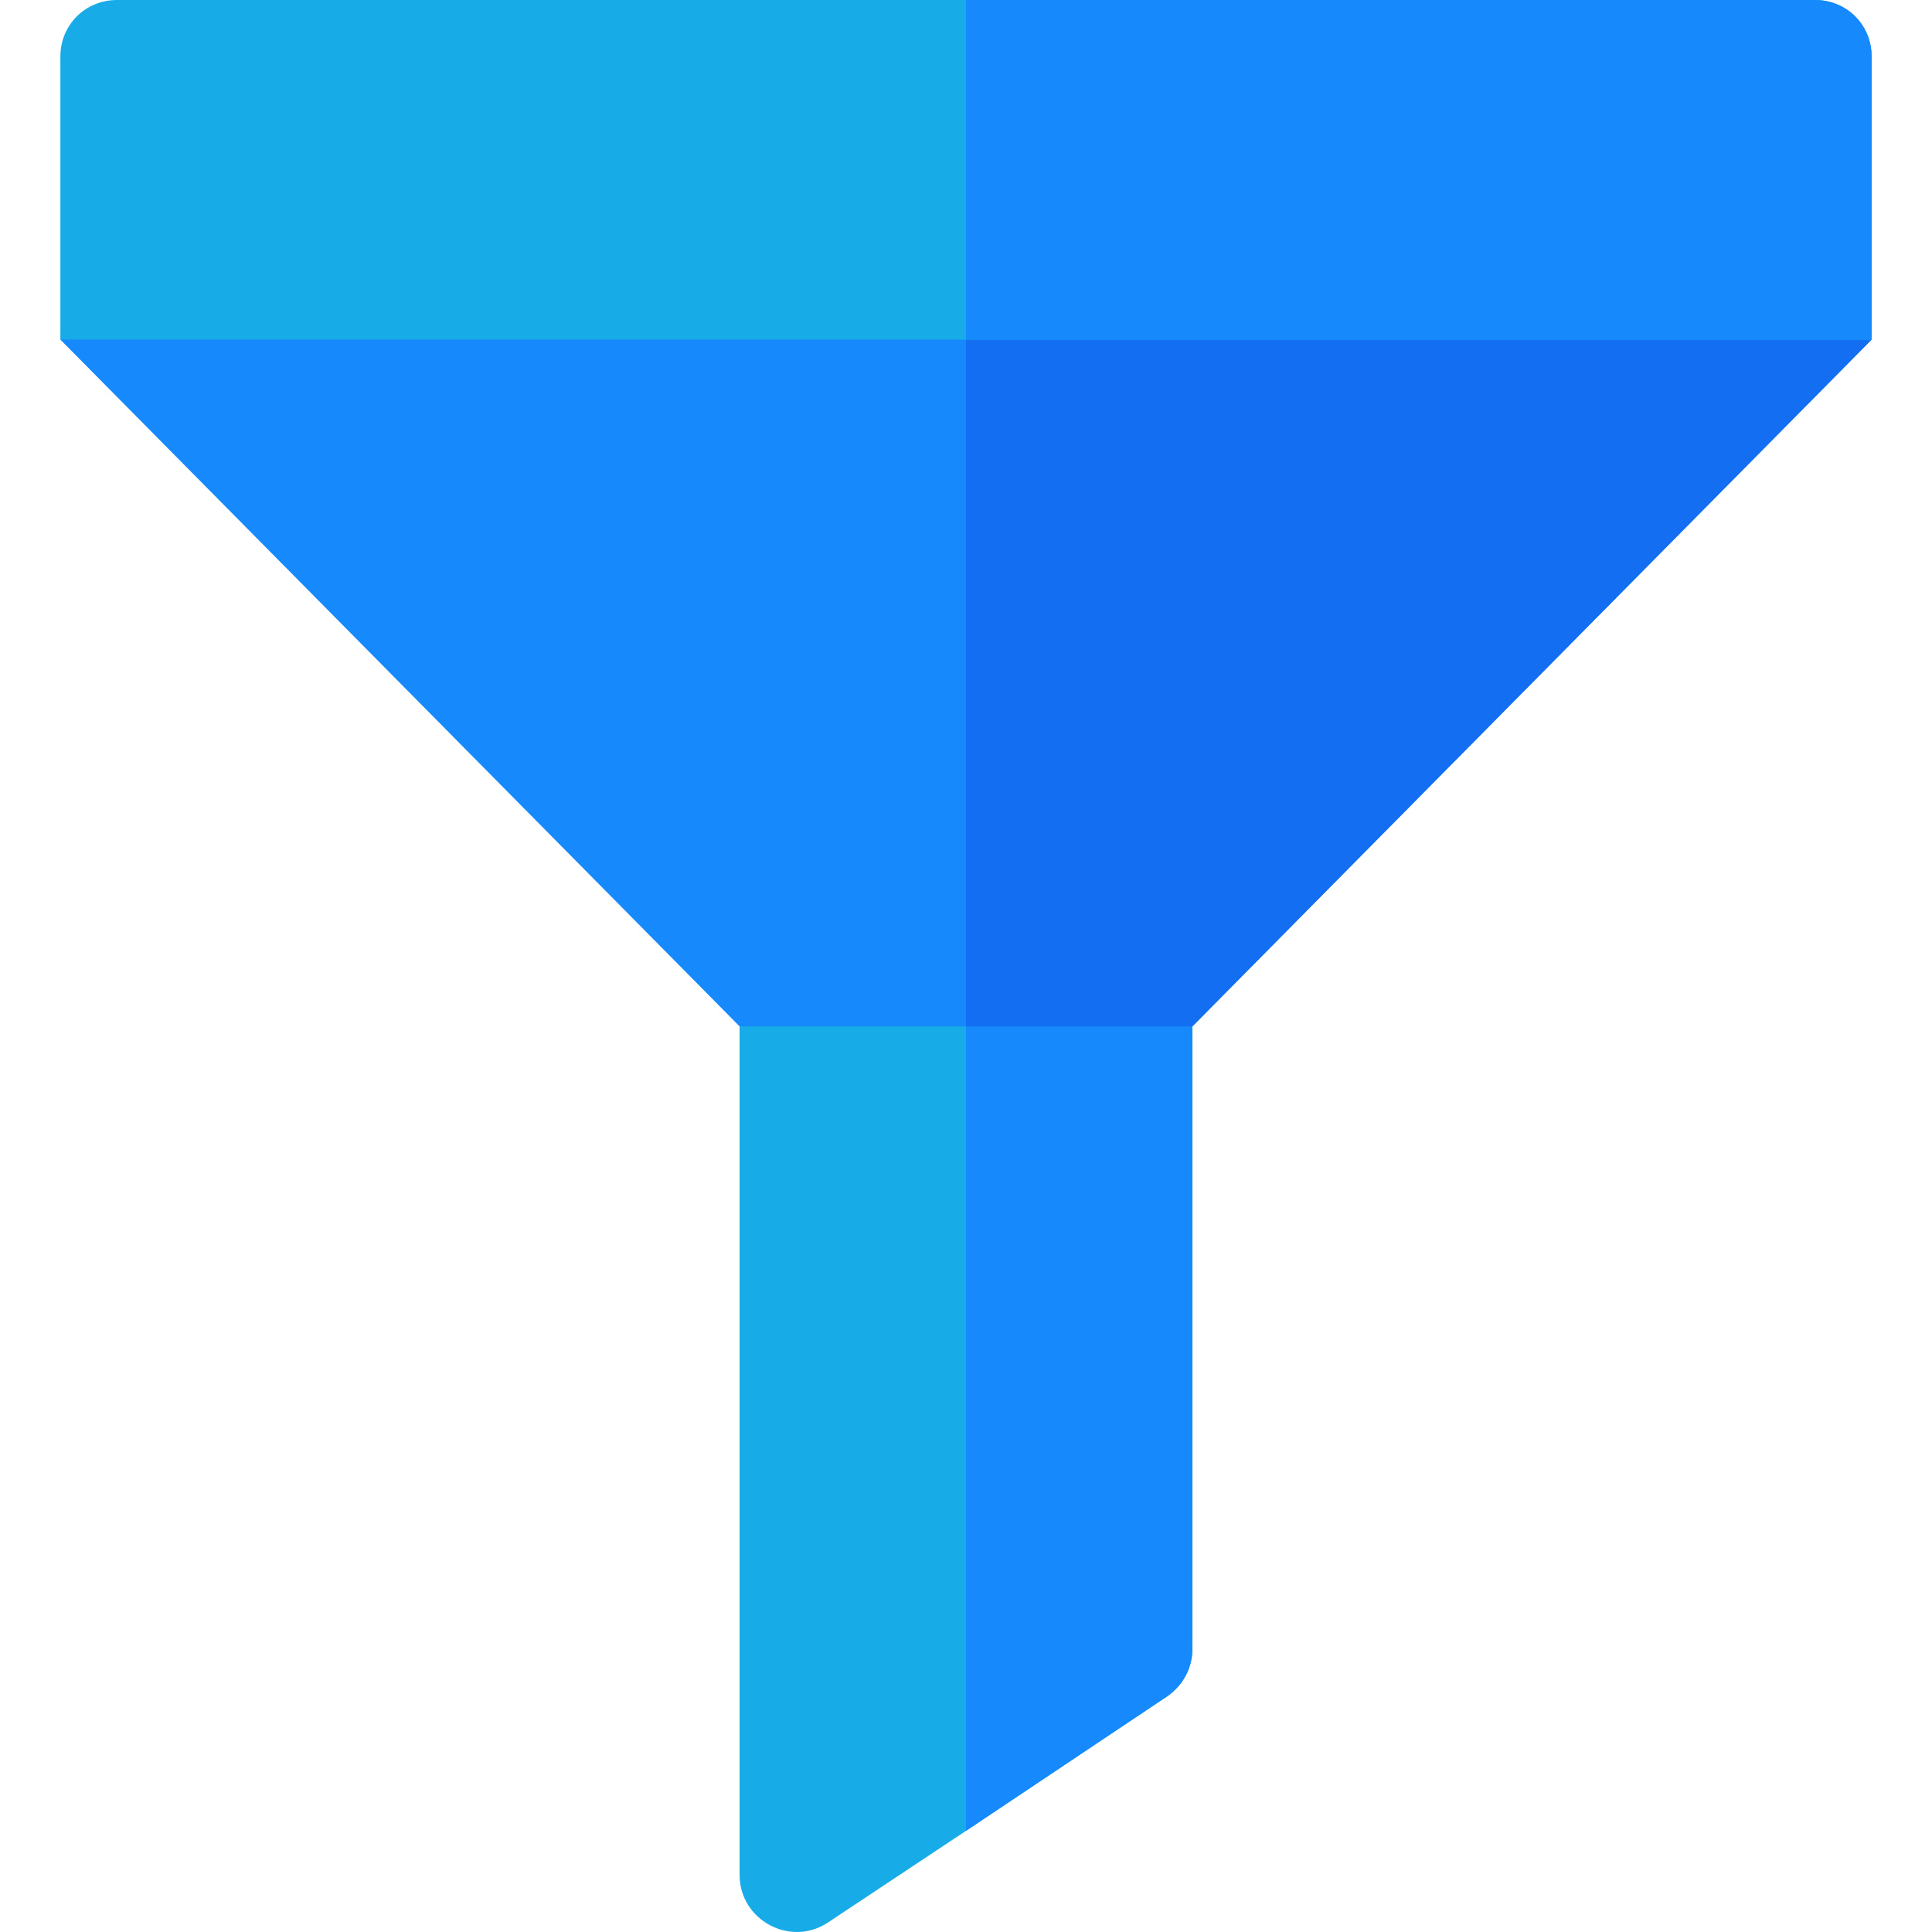 <svg xmlns="http://www.w3.org/2000/svg" xmlns:xlink="http://www.w3.org/1999/xlink" width="512" height="512" x="0" y="0" viewBox="0 0 512 512" style="enable-background:new 0 0 512 512" xml:space="preserve"><g><path d="M301 242h-90c-8.401 0-15 6.599-15 15v239.893c0 11.999 13.5 19.2 23.401 12.599l36.599-24.3 53.401-35.7c4.199-2.999 6.599-7.5 6.599-12.599V257c0-8.401-6.599-15-15-15z" style="" fill="#17ACE8" data-original="#17ace8"></path><path d="M316 257v179.893c0 5.099-2.401 9.6-6.599 12.599L256 485.192V242h45c8.401 0 15 6.599 15 15z" style="" fill="#1689FC" data-original="#1689fc"></path><path d="M496 90 316 272H196L16 90l21.599-15H471.7z" style="" fill="#1689FC" data-original="#1689fc"></path><path d="M496 90 316 272h-60V75h215.7z" style="" fill="#136EF1" data-original="#136ef1"></path><path d="M496 15v75H16V15c0-8.401 6.599-15 15-15h450c8.401 0 15 6.599 15 15z" style="" fill="#17ACE8" data-original="#17ace8"></path><path d="M496 15v75H256V0h225c8.401 0 15 6.599 15 15z" style="" fill="#1689FC" data-original="#1689fc"></path></g></svg>